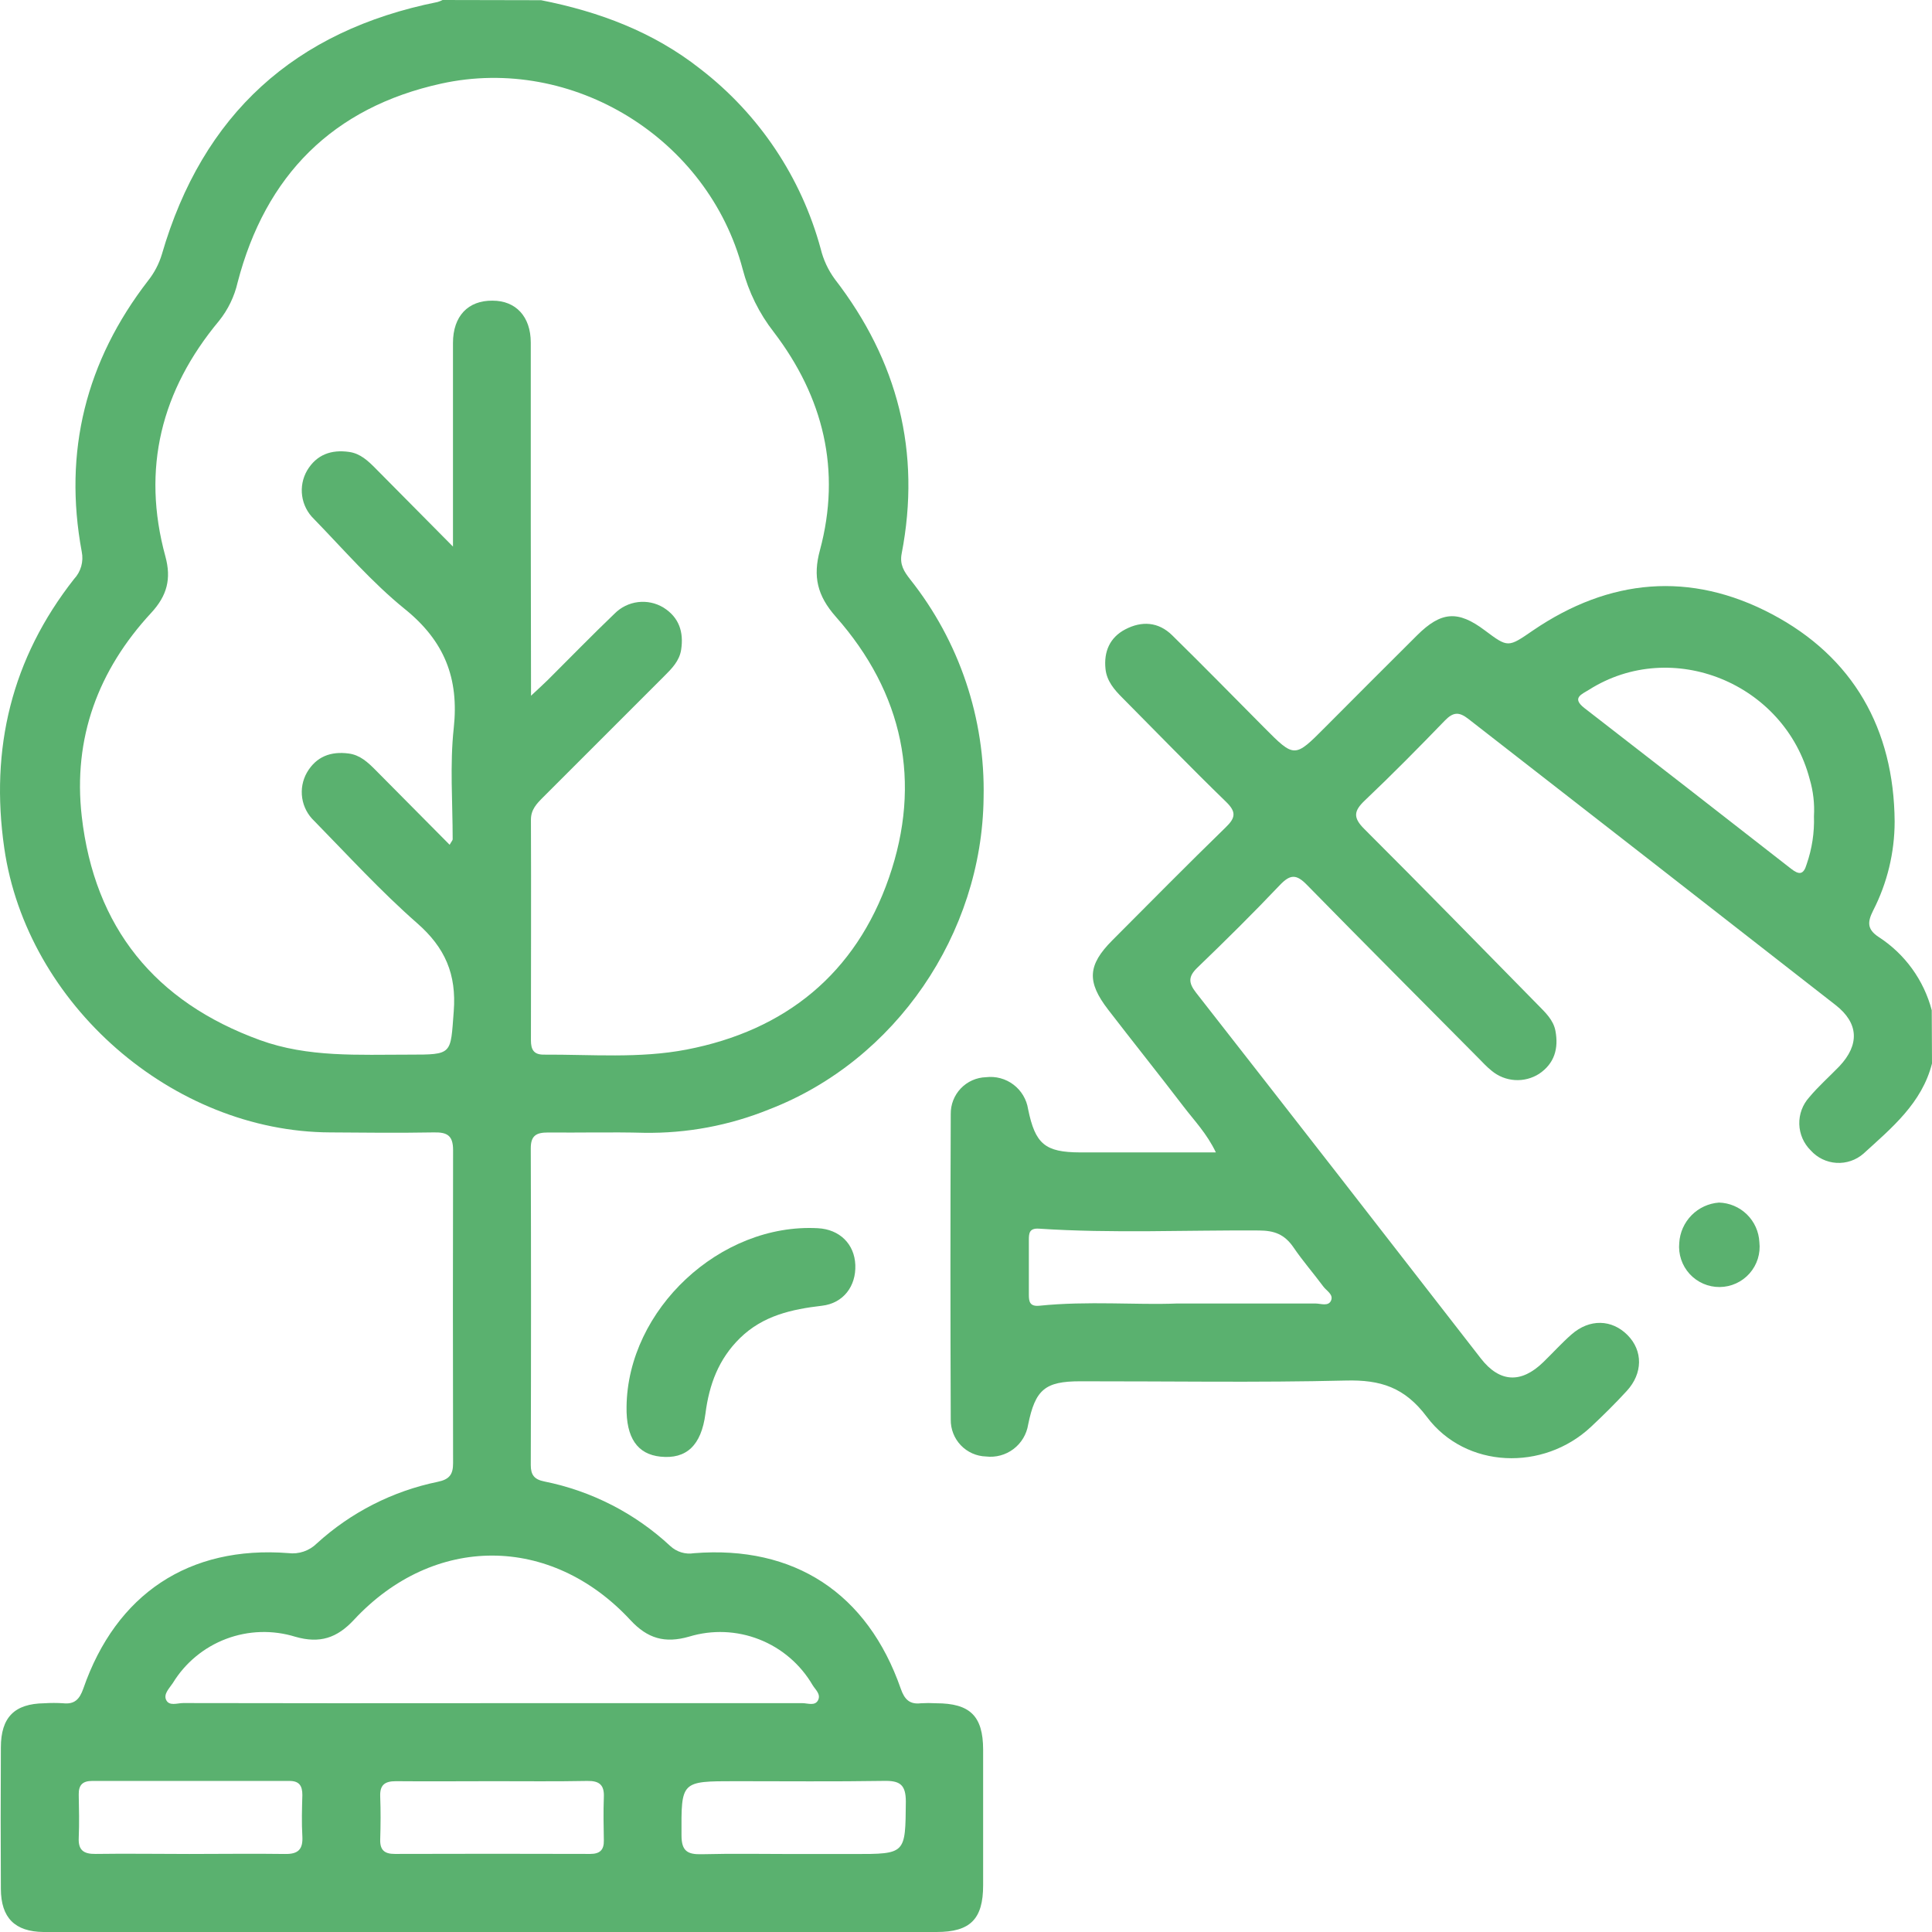 <svg width="122" height="122" viewBox="0 0 122 122" fill="none" xmlns="http://www.w3.org/2000/svg">
<path d="M34.169 0.013C37.832 0.735 41.254 2.013 44.221 4.351C47.93 7.207 50.602 11.2 51.827 15.72C51.995 16.408 52.298 17.057 52.717 17.628C56.692 22.775 58.177 28.545 56.937 34.96C56.803 35.654 57.09 36.09 57.462 36.57C60.578 40.487 62.222 45.373 62.111 50.378C62.015 58.966 56.559 66.978 48.561 70.057C46.056 71.073 43.372 71.575 40.669 71.533C38.646 71.479 36.624 71.533 34.602 71.514C33.87 71.514 33.514 71.705 33.517 72.516C33.538 79.183 33.538 85.849 33.517 92.514C33.517 93.131 33.733 93.424 34.376 93.551C37.351 94.148 40.103 95.558 42.325 97.626C42.524 97.811 42.762 97.948 43.022 98.027C43.281 98.106 43.555 98.124 43.823 98.08C50.157 97.575 54.781 100.606 56.883 106.643C57.118 107.314 57.443 107.642 58.155 107.556C58.472 107.537 58.791 107.537 59.109 107.556C61.258 107.556 62.075 108.364 62.082 110.476C62.082 113.337 62.082 116.194 62.082 119.048C62.082 121.186 61.271 122 59.141 122H7.983C6.237 122 4.485 122 2.749 122C0.936 121.981 0.062 121.103 0.055 119.277C0.039 116.308 0.039 113.332 0.055 110.349C0.055 108.44 0.917 107.581 2.8 107.556C3.196 107.53 3.593 107.53 3.989 107.556C4.714 107.635 5.026 107.298 5.261 106.63C7.334 100.65 11.939 97.59 18.206 98.074C18.533 98.115 18.865 98.082 19.176 97.976C19.488 97.87 19.772 97.695 20.006 97.463C22.154 95.504 24.79 94.16 27.638 93.573C28.385 93.42 28.614 93.102 28.611 92.387C28.596 85.8 28.596 79.213 28.611 72.624C28.611 71.689 28.223 71.492 27.396 71.508C25.215 71.546 23.033 71.527 20.852 71.508C10.902 71.47 1.69 63.422 0.269 53.552C-0.638 47.27 0.73 41.583 4.676 36.563C4.889 36.336 5.044 36.061 5.129 35.761C5.213 35.461 5.225 35.145 5.162 34.839C3.989 28.516 5.426 22.803 9.35 17.724C9.744 17.228 10.04 16.663 10.222 16.057C12.791 7.214 18.619 1.931 27.631 0.127C27.741 0.094 27.847 0.052 27.949 0L34.169 0.013ZM33.533 43.933C34.029 43.469 34.319 43.208 34.595 42.935C36.001 41.535 37.384 40.113 38.815 38.742C39.211 38.345 39.728 38.091 40.285 38.022C40.842 37.953 41.406 38.072 41.887 38.361C42.885 38.981 43.184 39.916 43.012 41.032C42.901 41.739 42.421 42.222 41.938 42.702L34.28 50.359C33.886 50.756 33.523 51.128 33.527 51.771C33.546 56.412 33.527 61.053 33.527 65.697C33.527 66.26 33.692 66.6 34.331 66.597C37.343 66.581 40.373 66.851 43.352 66.278C49.607 65.073 54.034 61.475 56.132 55.435C58.231 49.395 57.032 43.758 52.778 38.943C51.604 37.613 51.324 36.398 51.776 34.744C53.137 29.686 51.989 25.071 48.863 20.971C47.942 19.792 47.273 18.437 46.895 16.989C44.717 8.738 36.163 3.454 27.86 5.28C21.017 6.785 16.762 11.079 15.004 17.838C14.801 18.724 14.4 19.553 13.831 20.262C10.183 24.642 8.927 29.591 10.444 35.138C10.829 36.551 10.552 37.616 9.544 38.704C6.199 42.321 4.6 46.602 5.162 51.551C5.967 58.581 9.795 63.27 16.41 65.677C19.453 66.787 22.655 66.594 25.822 66.597C28.604 66.597 28.442 66.597 28.652 63.867C28.833 61.517 28.108 59.844 26.343 58.298C24.051 56.288 21.981 54.023 19.844 51.841C19.435 51.457 19.167 50.946 19.083 50.391C19 49.836 19.105 49.269 19.383 48.781C19.974 47.769 20.893 47.432 22.019 47.582C22.731 47.674 23.227 48.135 23.707 48.619C25.256 50.184 26.808 51.745 28.394 53.345C28.515 53.126 28.585 53.062 28.585 52.999C28.585 50.658 28.401 48.294 28.652 45.982C28.995 42.826 28.061 40.476 25.567 38.462C23.482 36.776 21.704 34.706 19.825 32.772C19.42 32.383 19.158 31.869 19.08 31.313C19.002 30.757 19.113 30.191 19.395 29.706C20 28.697 20.928 28.379 22.047 28.538C22.756 28.637 23.249 29.108 23.726 29.591L28.604 34.515V32.966C28.604 29.197 28.604 25.427 28.604 21.658C28.604 19.963 29.558 18.967 31.104 18.986C32.579 18.986 33.511 19.995 33.517 21.623C33.517 25.44 33.517 29.257 33.517 33.049L33.533 43.933ZM30.942 107.55C37.513 107.55 44.093 107.55 50.682 107.55C51 107.55 51.468 107.744 51.658 107.362C51.849 106.98 51.49 106.7 51.312 106.408C50.545 105.095 49.359 104.079 47.944 103.524C46.529 102.968 44.969 102.906 43.515 103.348C41.979 103.79 40.885 103.465 39.813 102.308C34.78 96.878 27.383 96.872 22.349 102.289C21.278 103.44 20.194 103.799 18.651 103.357C17.221 102.914 15.683 102.961 14.282 103.49C12.881 104.019 11.696 104.999 10.915 106.277C10.708 106.595 10.32 106.958 10.486 107.333C10.676 107.759 11.194 107.543 11.563 107.543C18.023 107.556 24.484 107.558 30.948 107.55H30.942ZM11.958 117.073C13.974 117.073 15.993 117.044 18 117.073C18.829 117.089 19.138 116.78 19.093 115.963C19.042 115.094 19.068 114.223 19.093 113.351C19.093 112.779 18.909 112.461 18.279 112.461C14.126 112.461 9.973 112.461 5.821 112.461C5.213 112.461 4.962 112.722 4.972 113.32C4.991 114.229 5.01 115.139 4.972 116.049C4.933 116.841 5.29 117.079 6.03 117.07C8.002 117.041 9.98 117.073 11.958 117.073ZM31.164 112.477C29.107 112.477 27.049 112.496 24.992 112.477C24.286 112.477 23.984 112.725 24.009 113.431C24.044 114.341 24.038 115.25 24.009 116.16C23.99 116.825 24.28 117.073 24.932 117.07C29.046 117.057 33.16 117.057 37.273 117.07C37.867 117.07 38.144 116.828 38.131 116.224C38.115 115.314 38.096 114.401 38.131 113.494C38.169 112.715 37.848 112.448 37.088 112.461C35.12 112.499 33.142 112.477 31.164 112.477ZM50.116 117.076H53.913C57.214 117.076 57.169 117.076 57.201 113.768C57.201 112.68 56.813 112.438 55.814 112.458C52.689 112.508 49.566 112.477 46.44 112.477C42.984 112.477 43.019 112.477 43.035 115.902C43.035 116.888 43.416 117.111 44.306 117.089C46.24 117.041 48.176 117.073 50.116 117.076Z" fill="#5AB16F"/>
<path d="M122 67.156C121.364 69.66 119.456 71.222 117.675 72.847C117.205 73.259 116.59 73.469 115.966 73.431C115.341 73.393 114.757 73.11 114.34 72.643C113.895 72.204 113.638 71.61 113.62 70.986C113.603 70.361 113.828 69.754 114.247 69.291C114.829 68.594 115.519 67.987 116.155 67.328C117.427 65.973 117.383 64.615 115.914 63.467C108.191 57.438 100.462 51.416 92.726 45.4C92.122 44.926 91.753 44.97 91.235 45.505C89.581 47.216 87.909 48.911 86.182 50.549C85.479 51.217 85.435 51.634 86.153 52.35C89.832 56.02 93.467 59.745 97.105 63.448C97.579 63.931 98.091 64.402 98.221 65.095C98.428 66.199 98.167 67.153 97.191 67.808C96.736 68.099 96.2 68.236 95.662 68.202C95.123 68.168 94.61 67.963 94.195 67.618C93.877 67.366 93.617 67.074 93.337 66.794C89.734 63.158 86.115 59.538 82.525 55.874C81.867 55.197 81.479 55.203 80.834 55.874C79.142 57.659 77.39 59.392 75.618 61.097C75.033 61.66 75.034 62.051 75.529 62.687C81.54 70.374 87.534 78.074 93.515 85.787C94.698 87.307 96.059 87.377 97.458 86.012C98.056 85.433 98.615 84.81 99.239 84.263C100.38 83.264 101.782 83.309 102.771 84.304C103.76 85.3 103.741 86.731 102.727 87.832C102.005 88.621 101.242 89.374 100.46 90.106C97.461 92.912 92.561 92.756 90.1 89.47C88.701 87.603 87.177 87.122 84.99 87.177C79.399 87.313 73.803 87.218 68.21 87.224C65.984 87.224 65.376 87.752 64.925 89.957C64.828 90.572 64.496 91.125 64 91.501C63.504 91.877 62.881 92.046 62.263 91.973C61.66 91.955 61.088 91.7 60.671 91.263C60.255 90.826 60.027 90.242 60.037 89.638C60.012 83.211 60.012 76.783 60.037 70.353C60.027 69.75 60.255 69.167 60.672 68.73C61.088 68.294 61.66 68.039 62.263 68.022C62.881 67.948 63.504 68.116 64 68.493C64.496 68.869 64.826 69.423 64.921 70.038C65.373 72.246 65.99 72.764 68.21 72.771C71.014 72.771 73.819 72.771 76.779 72.771C76.21 71.578 75.409 70.757 74.728 69.863C73.164 67.815 71.548 65.801 69.978 63.759C68.617 61.994 68.683 60.944 70.232 59.386C72.614 56.997 74.983 54.595 77.399 52.245C78.035 51.634 78.07 51.262 77.418 50.629C75.192 48.469 73.046 46.249 70.865 44.054C70.353 43.542 69.888 42.998 69.809 42.241C69.695 41.15 70.079 40.256 71.055 39.744C72.092 39.2 73.148 39.258 74.019 40.116C75.965 42.025 77.889 43.991 79.816 45.931C81.743 47.871 81.743 47.871 83.673 45.931C85.603 43.991 87.54 42.053 89.48 40.123C91.006 38.602 92.068 38.532 93.76 39.805C95.238 40.912 95.229 40.892 96.812 39.805C101.63 36.525 106.74 36.064 111.879 38.774C117.017 41.484 119.599 46.026 119.641 51.882C119.639 53.836 119.174 55.761 118.283 57.499C117.923 58.215 117.888 58.683 118.639 59.173C120.29 60.243 121.483 61.891 121.984 63.794L122 67.156ZM114.546 51.545C114.592 50.753 114.501 49.959 114.276 49.198C112.686 43.129 105.573 40.244 100.342 43.555C99.897 43.838 99.213 44.064 100.056 44.716C104.406 48.083 108.752 51.462 113.093 54.853C113.599 55.248 113.885 55.26 114.085 54.573C114.423 53.601 114.58 52.574 114.546 51.545ZM74.305 82.313C77.615 82.313 80.347 82.313 83.079 82.313C83.397 82.313 83.886 82.513 84.052 82.125C84.217 81.737 83.765 81.515 83.565 81.241C82.951 80.414 82.271 79.635 81.692 78.785C81.113 77.936 80.471 77.707 79.498 77.701C74.868 77.672 70.235 77.892 65.605 77.586C64.991 77.545 64.969 77.885 64.969 78.308C64.969 79.458 64.969 80.607 64.969 81.756C64.969 82.192 65.026 82.513 65.634 82.453C68.706 82.138 71.796 82.415 74.305 82.313Z" fill="#5AB16F"/>
<path d="M39.565 88.834C39.632 82.688 45.483 77.221 51.649 77.558C53.022 77.631 53.961 78.556 54.011 79.883C54.062 81.209 53.264 82.294 51.91 82.453C50.002 82.676 48.179 83.073 46.723 84.501C45.375 85.825 44.783 87.431 44.548 89.257C44.287 91.286 43.333 92.151 41.709 91.983C40.249 91.833 39.533 90.793 39.565 88.834Z" fill="#5AB16F"/>
<path d="M111.099 78.436C111.14 78.79 111.106 79.149 111 79.49C110.893 79.83 110.716 80.144 110.48 80.412C110.244 80.679 109.954 80.894 109.629 81.042C109.305 81.191 108.953 81.269 108.596 81.272C108.24 81.276 107.886 81.204 107.559 81.062C107.232 80.92 106.938 80.71 106.697 80.448C106.456 80.184 106.273 79.874 106.16 79.535C106.047 79.197 106.006 78.838 106.04 78.483C106.079 77.827 106.356 77.207 106.818 76.738C107.28 76.27 107.896 75.986 108.552 75.939C109.213 75.959 109.842 76.227 110.314 76.689C110.786 77.152 111.066 77.775 111.099 78.436Z" fill="#5AB16F"/>
</svg>
